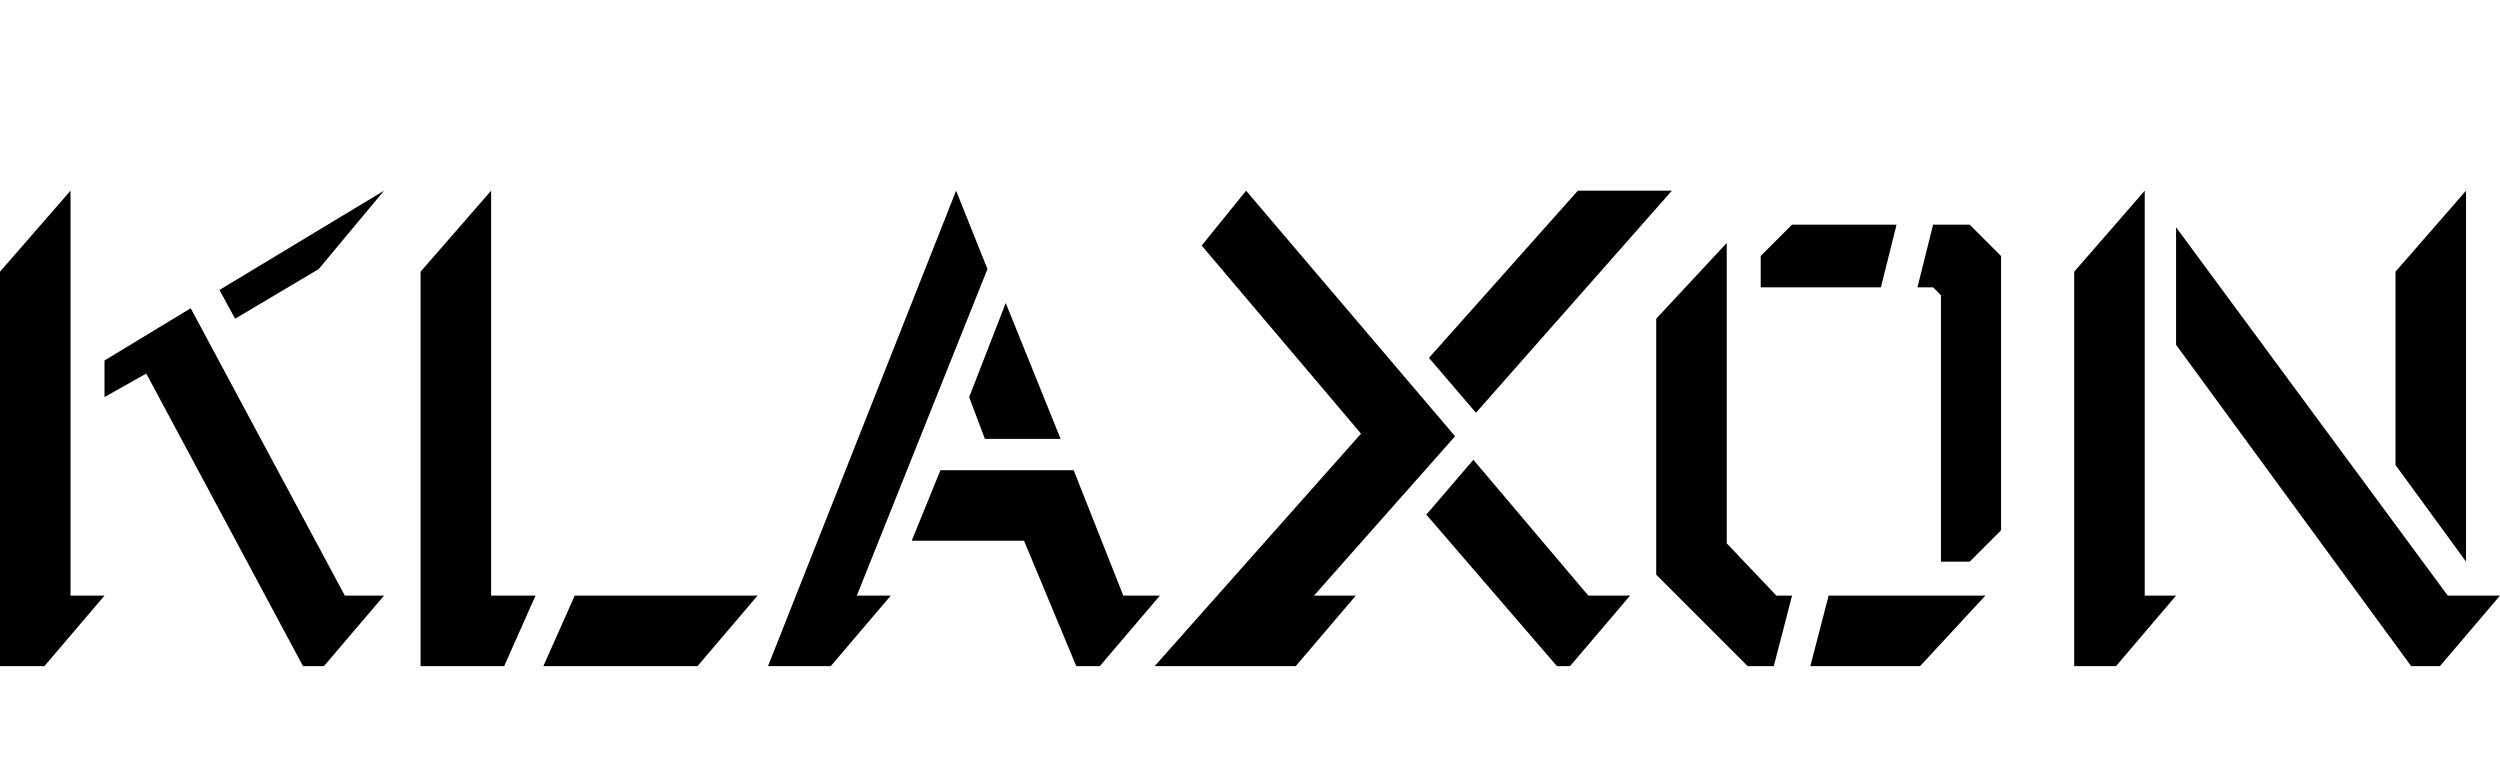 <?xml version="1.0" encoding="UTF-8"?>
<svg xmlns="http://www.w3.org/2000/svg" version="1.1" viewBox="0 0 95.7 30">
  <!-- Generator: Adobe Illustrator 28.6.0, SVG Export Plug-In . SVG Version: 1.2.0 Build 709)  -->
  <g>
    <g id="Layer_1">
      <g>
        <polygon points="16.1 10.4 18.8 7.3 18.8 22.8 20.5 22.8 19.3 25.5 16.1 25.5 16.1 10.4"/>
        <polygon points="20.8 25.5 22 22.8 29 22.8 26.7 25.5 20.8 25.5"/>
        <polygon points="34.1 22.8 32.8 22.8 37.8 10.3 36.6 7.3 29.4 25.5 31.8 25.5 34.1 22.8"/>
        <polygon points="36 18 41.1 18 43 22.8 44.4 22.8 42.1 25.5 41.2 25.5 39.2 20.7 34.9 20.7 36 18"/>
        <polygon points="37.1 15.2 38.5 11.6 40.6 16.8 37.7 16.8 37.1 15.2"/>
        <polygon points="47.7 7.3 46 9.4 52.1 16.6 44.2 25.5 49.6 25.5 51.9 22.8 50.3 22.8 55.7 16.7 47.7 7.3"/>
        <polygon points="62.4 22.8 60.1 25.5 59.6 25.5 54.6 19.7 56.4 17.6 60.8 22.8 62.4 22.8"/>
        <polygon points="60.4 7.3 64 7.3 56.5 15.8 54.7 13.7 60.4 7.3"/>
        <polygon points="82.1 7.3 79.4 10.4 79.4 25.5 81 25.5 83.3 22.8 82.1 22.8 82.1 7.3"/>
        <polygon points="83.3 8.7 93.7 22.8 95.7 22.8 93.4 25.5 92.3 25.5 83.3 13.2 83.3 8.7"/>
        <polygon points="94.4 7.3 91.7 10.4 91.7 17.8 94.4 21.5 94.4 7.3"/>
        <polygon points="72.6 8.6 68.6 8.6 67.4 9.8 67.4 11 72 11 72.6 8.6"/>
        <polygon points="73.5 25.5 69.3 25.5 70 22.8 76 22.8 73.5 25.5"/>
        <polygon points="66.1 9.3 63.4 12.2 63.4 22 66.9 25.5 67.9 25.5 68.6 22.8 68 22.8 66.1 20.8 66.1 9.3"/>
        <polygon points="73.4 11 74 11 74.3 11.3 74.3 21.5 75.4 21.5 76.6 20.3 76.6 9.8 75.4 8.6 74 8.6 73.4 11"/>
        <polygon points="2.7 7.3 0 10.4 0 25.5 1.7 25.5 4 22.8 2.7 22.8 2.7 7.3"/>
        <polygon points="14.7 22.8 12.4 25.5 11.6 25.5 5.6 14.3 4 15.2 4 13.8 7.3 11.8 13.2 22.8 14.7 22.8"/>
        <polygon points="14.7 7.3 12.2 10.3 9 12.2 8.4 11.1 14.7 7.3"/>
      </g>
    </g>
  </g>
</svg>